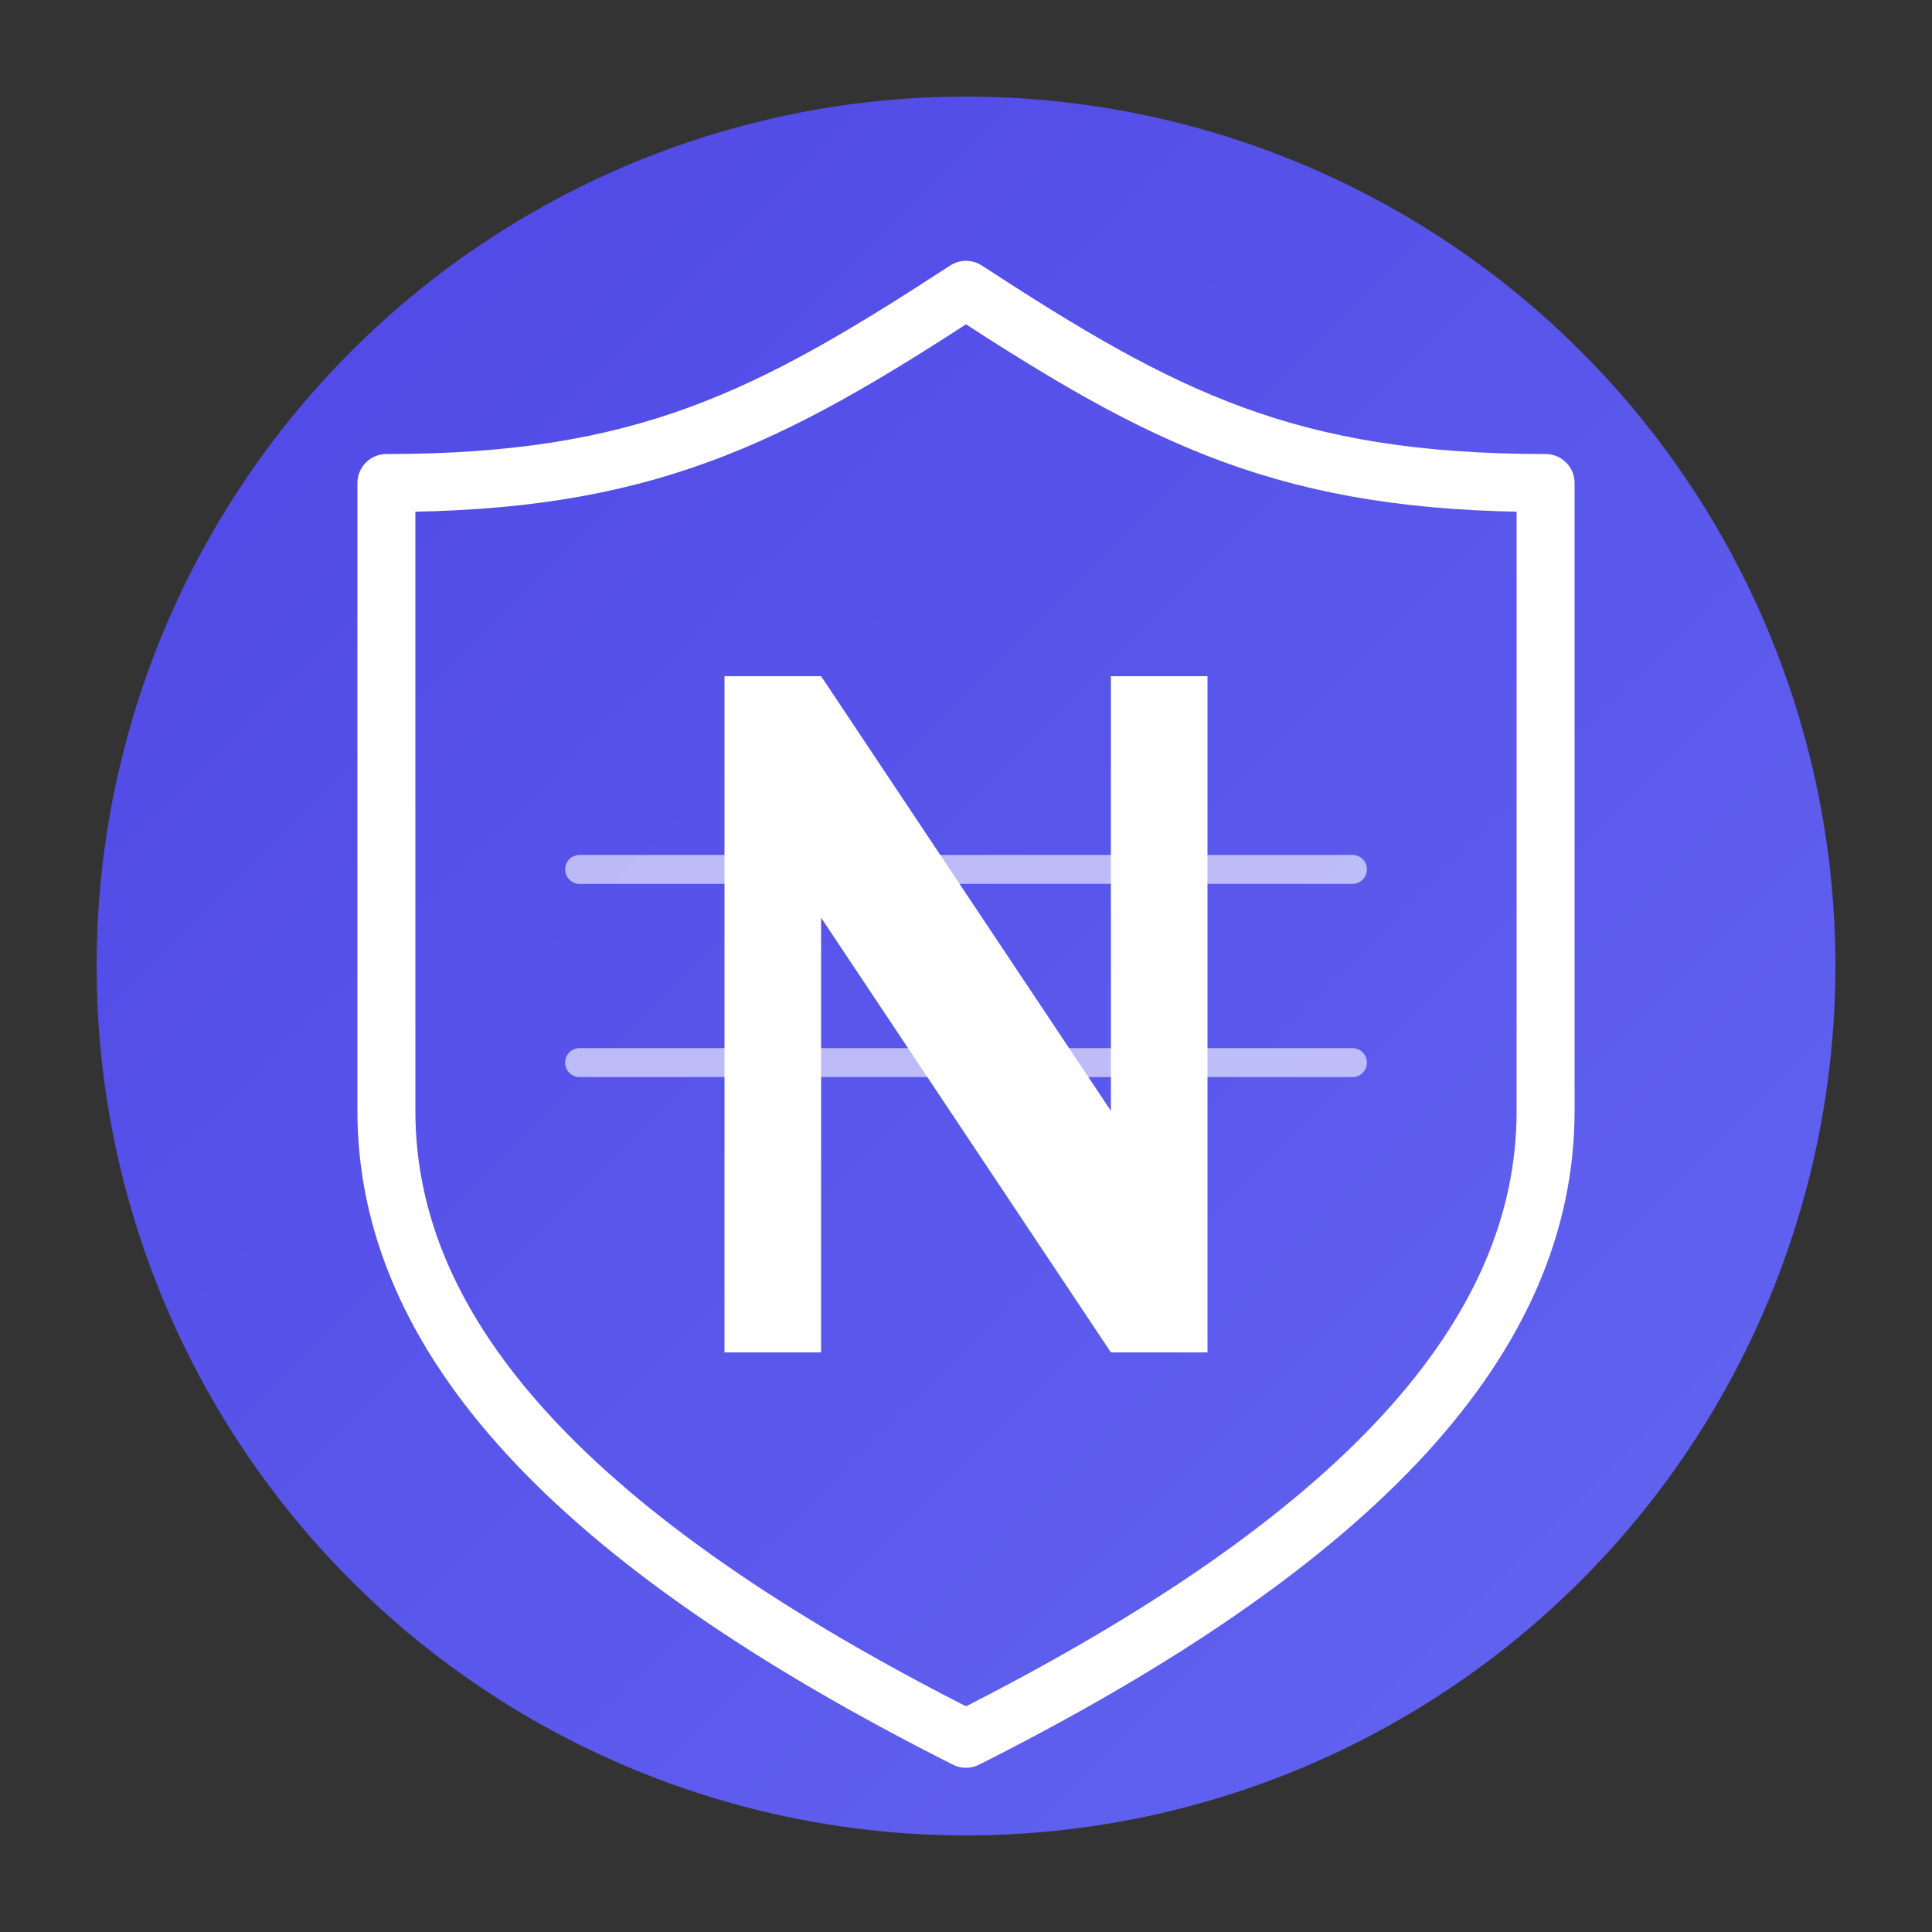 <?xml version="1.0" encoding="UTF-8"?>
<svg width="200" height="200" viewBox="0 0 200 200" fill="none" xmlns="http://www.w3.org/2000/svg">
  <rect x="0" y="0" width="200" height="200" fill="#333333" stroke="none"/>
  <!-- Background circle with gradient -->
  <circle cx="100" cy="100" r="90" fill="url(#grad1)" />
  
  <!-- Shield outline -->
  <path d="M100 30C79.6 43.3 66.7 50 40 50V115C40 138.3 59.1 159.4 100 180C140.9 159.4 160 138.3 160 115V50C133.3 50 120.4 43.3 100 30Z" stroke="white" stroke-width="6" stroke-linejoin="round" />
  
  <!-- N for "Nuclei" -->
  <path d="M75 140V70H85L115 115V70H125V140H115L85 95V140H75Z" fill="white" />
  
  <!-- Scan lines -->
  <path d="M60 90H140" stroke="white" stroke-width="3" stroke-linecap="round" opacity="0.6" />
  <path d="M60 110H140" stroke="white" stroke-width="3" stroke-linecap="round" opacity="0.6" />
  
  <!-- Gradient definition -->
  <defs>
    <linearGradient id="grad1" x1="0%" y1="0%" x2="100%" y2="100%">
      <stop offset="0%" stop-color="#4f46e5" />
      <stop offset="100%" stop-color="#6366f1" />
    </linearGradient>
  </defs>
</svg>